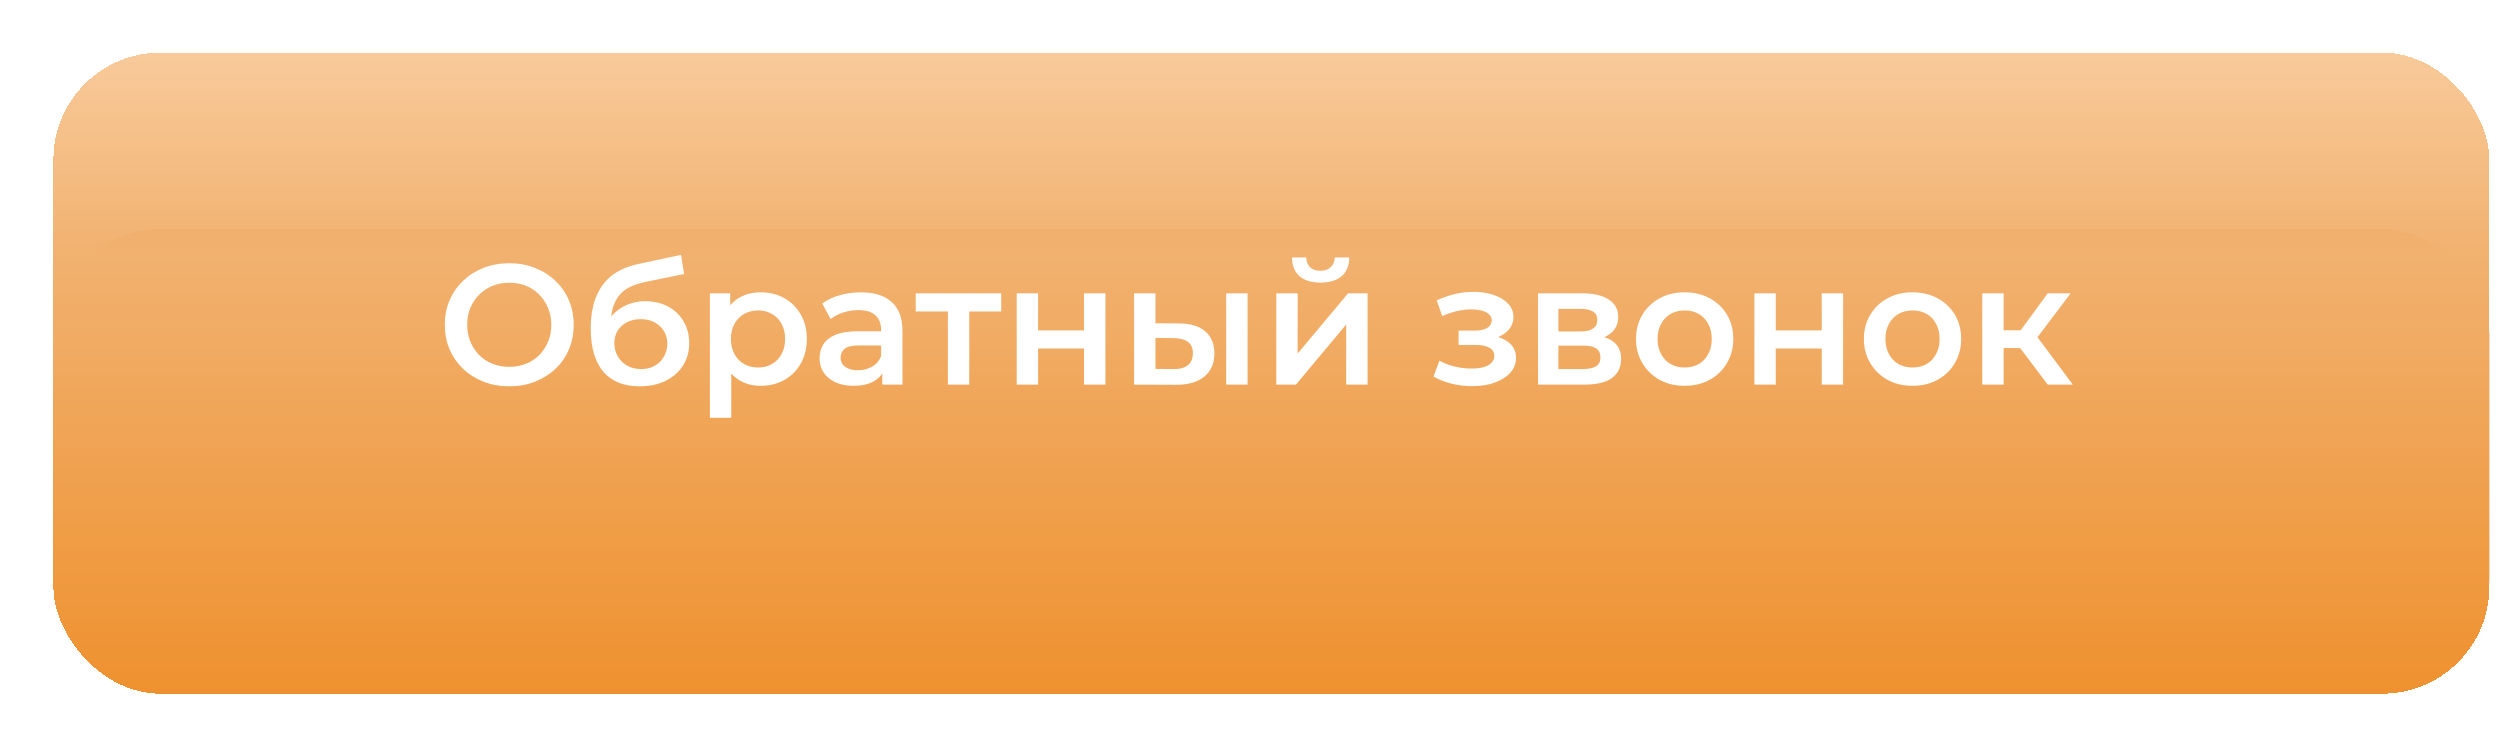 <?xml version="1.0" encoding="UTF-8"?> <svg xmlns="http://www.w3.org/2000/svg" width="234" height="70" viewBox="0 0 234 70" fill="none"> <rect x="5" y="21.455" width="228" height="42.545" rx="10" fill="#DD8C39"></rect> <g filter="url(#filter0_d_15_546)"> <rect x="5" width="228" height="60" rx="10" fill="url(#paint0_linear_15_546)" shape-rendering="crispEdges"></rect> </g> <path d="M47.682 36.16C46.807 36.16 46.002 36.016 45.266 35.728C44.53 35.44 43.89 35.04 43.346 34.528C42.802 34.005 42.381 33.397 42.082 32.704C41.783 32 41.634 31.232 41.634 30.4C41.634 29.568 41.783 28.805 42.082 28.112C42.381 27.408 42.802 26.8 43.346 26.288C43.89 25.765 44.53 25.36 45.266 25.072C46.002 24.784 46.802 24.64 47.666 24.64C48.541 24.64 49.341 24.784 50.066 25.072C50.802 25.36 51.442 25.765 51.986 26.288C52.53 26.8 52.951 27.408 53.25 28.112C53.549 28.805 53.698 29.568 53.698 30.4C53.698 31.232 53.549 32 53.25 32.704C52.951 33.408 52.53 34.016 51.986 34.528C51.442 35.04 50.802 35.44 50.066 35.728C49.341 36.016 48.546 36.16 47.682 36.16ZM47.666 34.336C48.231 34.336 48.754 34.24 49.234 34.048C49.714 33.856 50.13 33.584 50.482 33.232C50.834 32.869 51.106 32.453 51.298 31.984C51.501 31.504 51.602 30.976 51.602 30.4C51.602 29.824 51.501 29.301 51.298 28.832C51.106 28.352 50.834 27.936 50.482 27.584C50.13 27.221 49.714 26.944 49.234 26.752C48.754 26.56 48.231 26.464 47.666 26.464C47.101 26.464 46.578 26.56 46.098 26.752C45.629 26.944 45.213 27.221 44.85 27.584C44.498 27.936 44.221 28.352 44.018 28.832C43.826 29.301 43.73 29.824 43.73 30.4C43.73 30.965 43.826 31.488 44.018 31.968C44.221 32.448 44.498 32.869 44.85 33.232C45.202 33.584 45.618 33.856 46.098 34.048C46.578 34.24 47.101 34.336 47.666 34.336ZM59.854 36.16C59.15 36.16 58.52 36.053 57.966 35.84C57.411 35.627 56.931 35.301 56.526 34.864C56.131 34.416 55.827 33.851 55.614 33.168C55.4 32.485 55.294 31.675 55.294 30.736C55.294 30.053 55.352 29.429 55.47 28.864C55.587 28.299 55.763 27.792 55.998 27.344C56.232 26.885 56.526 26.48 56.878 26.128C57.24 25.776 57.662 25.483 58.142 25.248C58.622 25.013 59.166 24.832 59.774 24.704L63.742 23.856L64.03 25.648L60.43 26.384C60.227 26.427 59.982 26.491 59.694 26.576C59.416 26.651 59.128 26.768 58.83 26.928C58.542 27.077 58.27 27.296 58.014 27.584C57.768 27.861 57.566 28.224 57.406 28.672C57.256 29.109 57.182 29.659 57.182 30.32C57.182 30.523 57.187 30.677 57.198 30.784C57.219 30.88 57.235 30.987 57.246 31.104C57.267 31.211 57.278 31.371 57.278 31.584L56.526 30.8C56.739 30.256 57.032 29.792 57.406 29.408C57.79 29.013 58.232 28.715 58.734 28.512C59.246 28.299 59.8 28.192 60.398 28.192C61.198 28.192 61.907 28.357 62.526 28.688C63.144 29.019 63.63 29.483 63.982 30.08C64.334 30.677 64.51 31.355 64.51 32.112C64.51 32.901 64.318 33.6 63.934 34.208C63.55 34.816 63.006 35.296 62.302 35.648C61.608 35.989 60.792 36.16 59.854 36.16ZM60.014 34.544C60.494 34.544 60.915 34.443 61.278 34.24C61.651 34.027 61.939 33.739 62.142 33.376C62.355 33.013 62.462 32.608 62.462 32.16C62.462 31.712 62.355 31.323 62.142 30.992C61.939 30.651 61.651 30.379 61.278 30.176C60.915 29.973 60.483 29.872 59.982 29.872C59.502 29.872 59.07 29.968 58.686 30.16C58.312 30.352 58.019 30.619 57.806 30.96C57.603 31.291 57.502 31.675 57.502 32.112C57.502 32.56 57.608 32.971 57.822 33.344C58.035 33.717 58.328 34.011 58.702 34.224C59.086 34.437 59.523 34.544 60.014 34.544ZM71.182 36.112C70.488 36.112 69.854 35.952 69.278 35.632C68.712 35.312 68.259 34.832 67.918 34.192C67.587 33.541 67.422 32.72 67.422 31.728C67.422 30.725 67.582 29.904 67.902 29.264C68.232 28.624 68.68 28.149 69.246 27.84C69.811 27.52 70.456 27.36 71.182 27.36C72.024 27.36 72.766 27.541 73.406 27.904C74.056 28.267 74.568 28.773 74.942 29.424C75.326 30.075 75.518 30.843 75.518 31.728C75.518 32.613 75.326 33.387 74.942 34.048C74.568 34.699 74.056 35.205 73.406 35.568C72.766 35.931 72.024 36.112 71.182 36.112ZM66.446 39.104V27.456H68.35V29.472L68.286 31.744L68.446 34.016V39.104H66.446ZM70.958 34.4C71.438 34.4 71.864 34.293 72.238 34.08C72.622 33.867 72.926 33.557 73.15 33.152C73.374 32.747 73.486 32.272 73.486 31.728C73.486 31.173 73.374 30.699 73.15 30.304C72.926 29.899 72.622 29.589 72.238 29.376C71.864 29.163 71.438 29.056 70.958 29.056C70.478 29.056 70.046 29.163 69.662 29.376C69.278 29.589 68.974 29.899 68.75 30.304C68.526 30.699 68.414 31.173 68.414 31.728C68.414 32.272 68.526 32.747 68.75 33.152C68.974 33.557 69.278 33.867 69.662 34.08C70.046 34.293 70.478 34.4 70.958 34.4ZM82.583 36V34.272L82.471 33.904V30.88C82.471 30.293 82.295 29.84 81.943 29.52C81.591 29.189 81.057 29.024 80.343 29.024C79.863 29.024 79.388 29.099 78.919 29.248C78.46 29.397 78.071 29.605 77.751 29.872L76.967 28.416C77.425 28.064 77.969 27.803 78.599 27.632C79.239 27.451 79.9 27.36 80.583 27.36C81.82 27.36 82.775 27.659 83.447 28.256C84.129 28.843 84.471 29.755 84.471 30.992V36H82.583ZM79.895 36.112C79.255 36.112 78.695 36.005 78.215 35.792C77.735 35.568 77.361 35.264 77.095 34.88C76.839 34.485 76.711 34.043 76.711 33.552C76.711 33.072 76.823 32.64 77.047 32.256C77.281 31.872 77.66 31.568 78.183 31.344C78.705 31.12 79.399 31.008 80.263 31.008H82.743V32.336H80.407C79.724 32.336 79.265 32.448 79.031 32.672C78.796 32.885 78.679 33.152 78.679 33.472C78.679 33.835 78.823 34.123 79.111 34.336C79.399 34.549 79.799 34.656 80.311 34.656C80.801 34.656 81.239 34.544 81.623 34.32C82.017 34.096 82.3 33.765 82.471 33.328L82.807 34.528C82.615 35.029 82.268 35.419 81.767 35.696C81.276 35.973 80.652 36.112 79.895 36.112ZM88.722 36V28.672L89.186 29.152H85.714V27.456H93.714V29.152H90.258L90.722 28.672V36H88.722ZM95.164 36V27.456H97.164V30.928H101.468V27.456H103.468V36H101.468V32.624H97.164V36H95.164ZM114.773 36V27.456H116.773V36H114.773ZM110.309 30.272C111.407 30.272 112.239 30.517 112.805 31.008C113.381 31.499 113.669 32.192 113.669 33.088C113.669 34.016 113.349 34.741 112.709 35.264C112.079 35.776 111.183 36.027 110.021 36.016L106.149 36V27.456H108.149V30.256L110.309 30.272ZM109.845 34.544C110.431 34.555 110.879 34.432 111.189 34.176C111.498 33.92 111.653 33.547 111.653 33.056C111.653 32.565 111.498 32.213 111.189 32C110.89 31.776 110.442 31.659 109.845 31.648L108.149 31.632V34.528L109.845 34.544ZM119.461 36V27.456H121.461V33.088L126.181 27.456H128.005V36H126.005V30.368L121.301 36H119.461ZM123.605 26.448C122.752 26.448 122.096 26.251 121.637 25.856C121.179 25.451 120.944 24.864 120.933 24.096H122.261C122.272 24.48 122.389 24.784 122.613 25.008C122.848 25.232 123.173 25.344 123.589 25.344C123.995 25.344 124.315 25.232 124.549 25.008C124.795 24.784 124.923 24.48 124.933 24.096H126.293C126.283 24.864 126.043 25.451 125.573 25.856C125.115 26.251 124.459 26.448 123.605 26.448ZM137.821 36.144C138.611 36.144 139.309 36.032 139.917 35.808C140.536 35.584 141.021 35.275 141.373 34.88C141.725 34.475 141.901 34.011 141.901 33.488C141.901 32.837 141.629 32.325 141.085 31.952C140.541 31.568 139.795 31.376 138.845 31.376L138.781 31.808C139.336 31.808 139.827 31.717 140.253 31.536C140.691 31.355 141.032 31.104 141.277 30.784C141.533 30.453 141.661 30.085 141.661 29.68C141.661 29.189 141.485 28.763 141.133 28.4C140.781 28.037 140.301 27.76 139.693 27.568C139.085 27.376 138.392 27.296 137.613 27.328C137.101 27.339 136.584 27.413 136.061 27.552C135.549 27.68 135.021 27.867 134.477 28.112L134.989 29.584C135.459 29.381 135.917 29.227 136.365 29.12C136.824 29.013 137.267 28.96 137.693 28.96C138.099 28.96 138.445 29.003 138.733 29.088C139.021 29.163 139.24 29.28 139.389 29.44C139.549 29.589 139.629 29.765 139.629 29.968C139.629 30.171 139.565 30.347 139.437 30.496C139.309 30.645 139.123 30.757 138.877 30.832C138.643 30.907 138.355 30.944 138.013 30.944H136.525V32.288H138.173C138.717 32.288 139.133 32.379 139.421 32.56C139.72 32.731 139.869 32.987 139.869 33.328C139.869 33.563 139.779 33.771 139.597 33.952C139.427 34.133 139.181 34.272 138.861 34.368C138.541 34.453 138.157 34.496 137.709 34.496C137.187 34.496 136.664 34.432 136.141 34.304C135.619 34.176 135.149 33.995 134.733 33.76L134.173 35.248C134.685 35.536 135.256 35.76 135.885 35.92C136.525 36.069 137.171 36.144 137.821 36.144ZM143.961 36V27.456H148.137C149.172 27.456 149.983 27.648 150.569 28.032C151.167 28.416 151.465 28.96 151.465 29.664C151.465 30.357 151.188 30.901 150.633 31.296C150.079 31.68 149.343 31.872 148.425 31.872L148.665 31.376C149.7 31.376 150.468 31.568 150.969 31.952C151.481 32.325 151.737 32.875 151.737 33.6C151.737 34.357 151.455 34.949 150.889 35.376C150.324 35.792 149.465 36 148.313 36H143.961ZM145.865 34.544H148.153C148.697 34.544 149.108 34.459 149.385 34.288C149.663 34.107 149.801 33.835 149.801 33.472C149.801 33.088 149.673 32.805 149.417 32.624C149.161 32.443 148.761 32.352 148.217 32.352H145.865V34.544ZM145.865 31.024H147.961C148.473 31.024 148.857 30.933 149.113 30.752C149.38 30.56 149.513 30.293 149.513 29.952C149.513 29.6 149.38 29.339 149.113 29.168C148.857 28.997 148.473 28.912 147.961 28.912H145.865V31.024ZM157.675 36.112C156.801 36.112 156.022 35.925 155.339 35.552C154.657 35.168 154.118 34.645 153.723 33.984C153.329 33.323 153.131 32.571 153.131 31.728C153.131 30.875 153.329 30.123 153.723 29.472C154.118 28.811 154.657 28.293 155.339 27.92C156.022 27.547 156.801 27.36 157.675 27.36C158.561 27.36 159.345 27.547 160.027 27.92C160.721 28.293 161.259 28.805 161.643 29.456C162.038 30.107 162.235 30.864 162.235 31.728C162.235 32.571 162.038 33.323 161.643 33.984C161.259 34.645 160.721 35.168 160.027 35.552C159.345 35.925 158.561 36.112 157.675 36.112ZM157.675 34.4C158.166 34.4 158.603 34.293 158.987 34.08C159.371 33.867 159.67 33.557 159.883 33.152C160.107 32.747 160.219 32.272 160.219 31.728C160.219 31.173 160.107 30.699 159.883 30.304C159.67 29.899 159.371 29.589 158.987 29.376C158.603 29.163 158.171 29.056 157.691 29.056C157.201 29.056 156.763 29.163 156.379 29.376C156.006 29.589 155.707 29.899 155.483 30.304C155.259 30.699 155.147 31.173 155.147 31.728C155.147 32.272 155.259 32.747 155.483 33.152C155.707 33.557 156.006 33.867 156.379 34.08C156.763 34.293 157.195 34.4 157.675 34.4ZM164.211 36V27.456H166.211V30.928H170.515V27.456H172.515V36H170.515V32.624H166.211V36H164.211ZM179.004 36.112C178.129 36.112 177.35 35.925 176.668 35.552C175.985 35.168 175.446 34.645 175.052 33.984C174.657 33.323 174.46 32.571 174.46 31.728C174.46 30.875 174.657 30.123 175.052 29.472C175.446 28.811 175.985 28.293 176.668 27.92C177.35 27.547 178.129 27.36 179.004 27.36C179.889 27.36 180.673 27.547 181.356 27.92C182.049 28.293 182.588 28.805 182.972 29.456C183.366 30.107 183.564 30.864 183.564 31.728C183.564 32.571 183.366 33.323 182.972 33.984C182.588 34.645 182.049 35.168 181.356 35.552C180.673 35.925 179.889 36.112 179.004 36.112ZM179.004 34.4C179.494 34.4 179.932 34.293 180.316 34.08C180.7 33.867 180.998 33.557 181.212 33.152C181.436 32.747 181.548 32.272 181.548 31.728C181.548 31.173 181.436 30.699 181.212 30.304C180.998 29.899 180.7 29.589 180.316 29.376C179.932 29.163 179.5 29.056 179.02 29.056C178.529 29.056 178.092 29.163 177.708 29.376C177.334 29.589 177.036 29.899 176.812 30.304C176.588 30.699 176.476 31.173 176.476 31.728C176.476 32.272 176.588 32.747 176.812 33.152C177.036 33.557 177.334 33.867 177.708 34.08C178.092 34.293 178.524 34.4 179.004 34.4ZM191.667 36L188.579 31.904L190.211 30.896L194.019 36H191.667ZM185.539 36V27.456H187.539V36H185.539ZM186.947 32.576V30.912H189.843V32.576H186.947ZM190.403 31.968L188.531 31.744L191.667 27.456H193.811L190.403 31.968Z" fill="white"></path> <defs> <filter id="filter0_d_15_546" x="0.073" y="0" width="237.853" height="69.853" filterUnits="userSpaceOnUse" color-interpolation-filters="sRGB"> <feFlood flood-opacity="0" result="BackgroundImageFix"></feFlood> <feColorMatrix in="SourceAlpha" type="matrix" values="0 0 0 0 0 0 0 0 0 0 0 0 0 0 0 0 0 0 127 0" result="hardAlpha"></feColorMatrix> <feOffset dy="4.927"></feOffset> <feGaussianBlur stdDeviation="2.463"></feGaussianBlur> <feComposite in2="hardAlpha" operator="out"></feComposite> <feColorMatrix type="matrix" values="0 0 0 0 0 0 0 0 0 0 0 0 0 0 0 0 0 0 0.05 0"></feColorMatrix> <feBlend mode="normal" in2="BackgroundImageFix" result="effect1_dropShadow_15_546"></feBlend> <feBlend mode="normal" in="SourceGraphic" in2="effect1_dropShadow_15_546" result="shape"></feBlend> </filter> <linearGradient id="paint0_linear_15_546" x1="140.411" y1="60" x2="140.411" y2="-44.581" gradientUnits="userSpaceOnUse"> <stop stop-color="#EF912F"></stop> <stop offset="0.391" stop-color="#F1B16F"></stop> <stop offset="1" stop-color="#FFB86F" stop-opacity="0"></stop> </linearGradient> </defs> </svg> 